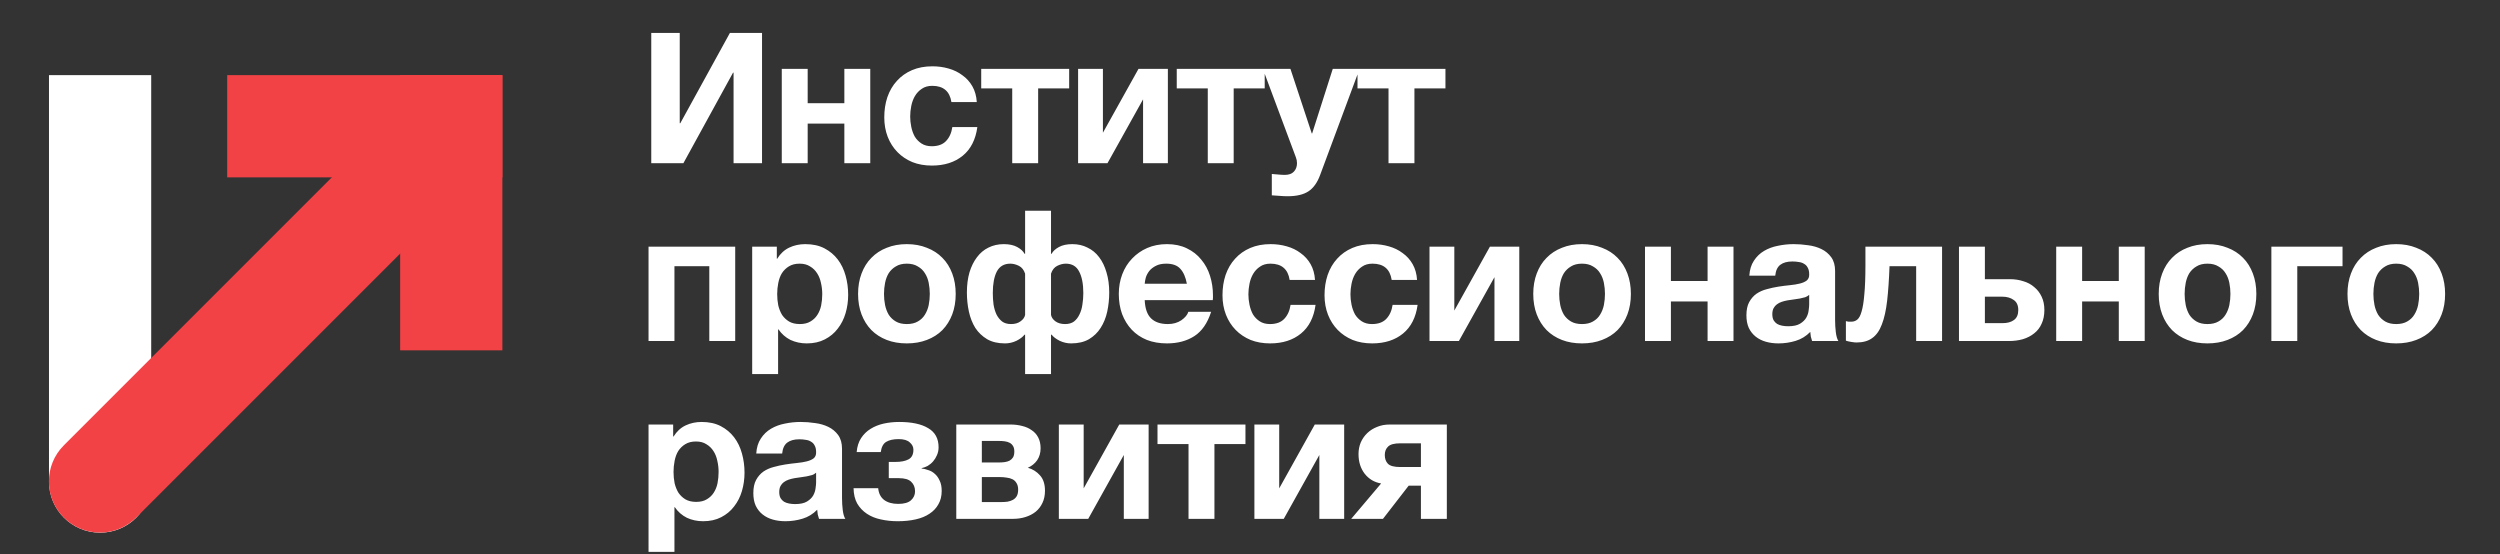 <?xml version="1.0" encoding="UTF-8"?> <svg xmlns="http://www.w3.org/2000/svg" width="239" height="53" viewBox="0 0 239 53" fill="none"><rect x="0" y="0" width="239" height="53" fill="#333333" stroke="none"/> <g clip-path="url(#clip0_266_1770)"> <path d="M4.683 7.184H14.455V46.038C14.455 48.737 12.267 50.925 9.569 50.925C6.87 50.925 4.683 48.737 4.683 46.038V7.184Z" fill="white"></path> <rect x="21.719" y="16.956" width="9.772" height="26.309" transform="rotate(-90 21.719 16.956)" fill="#F34246"></rect> <rect x="38.256" y="7.184" width="9.772" height="26.309" fill="#F34246"></rect> <path d="M33.439 15.239C35.347 13.331 38.44 13.331 40.349 15.239C42.257 17.147 42.257 20.241 40.349 22.149L13.015 49.483C11.107 51.391 8.013 51.391 6.105 49.483C4.197 47.575 4.197 44.481 6.105 42.573L33.439 15.239Z" fill="#F34246"></path> </g> <path d="M62.261 3.147H64.983V11.782H65.035L69.78 3.147H72.85V15.602H70.129V6.95H70.077L65.332 15.602H62.261V3.147ZM74.737 6.583H77.214V9.863H80.72V6.583H83.197V15.602H80.72V11.817H77.214V15.602H74.737V6.583ZM89.09 15.829C88.404 15.829 87.781 15.719 87.223 15.498C86.665 15.265 86.188 14.945 85.793 14.538C85.397 14.131 85.089 13.649 84.868 13.091C84.647 12.521 84.537 11.898 84.537 11.224C84.537 10.526 84.635 9.881 84.833 9.287C85.043 8.683 85.345 8.165 85.74 7.735C86.136 7.293 86.618 6.95 87.188 6.706C87.758 6.461 88.409 6.339 89.142 6.339C89.677 6.339 90.189 6.409 90.677 6.549C91.177 6.688 91.619 6.903 92.003 7.194C92.398 7.473 92.718 7.828 92.963 8.258C93.207 8.689 93.346 9.189 93.381 9.758H90.956C90.794 8.723 90.183 8.206 89.125 8.206C88.729 8.206 88.398 8.299 88.13 8.485C87.863 8.659 87.642 8.892 87.467 9.183C87.305 9.462 87.188 9.776 87.118 10.125C87.049 10.474 87.014 10.811 87.014 11.137C87.014 11.462 87.049 11.794 87.118 12.131C87.188 12.468 87.299 12.777 87.45 13.056C87.613 13.323 87.828 13.544 88.095 13.719C88.363 13.893 88.689 13.98 89.072 13.98C89.665 13.98 90.119 13.817 90.433 13.492C90.759 13.154 90.962 12.707 91.044 12.148H93.434C93.271 13.346 92.806 14.259 92.038 14.887C91.27 15.515 90.288 15.829 89.09 15.829ZM96.769 8.45H93.804V6.583H102.212V8.45H99.247V15.602H96.769V8.45ZM103.066 6.583H105.439V12.689L108.841 6.583H111.649V15.602H109.277V9.497L105.875 15.602H103.066V6.583ZM115.463 8.45H112.497V6.583H120.906V8.45H117.94V15.602H115.463V8.45ZM123.103 18.76C122.847 18.76 122.591 18.748 122.335 18.725C122.091 18.714 121.841 18.696 121.585 18.673V16.632C121.783 16.655 121.986 16.672 122.196 16.684C122.417 16.707 122.632 16.719 122.841 16.719C123.213 16.719 123.498 16.614 123.696 16.405C123.894 16.196 123.993 15.928 123.993 15.602C123.993 15.405 123.958 15.219 123.888 15.044L120.73 6.583H123.365L125.406 12.759H125.441L127.412 6.583H129.976L126.208 16.719C125.941 17.452 125.568 17.975 125.092 18.289C124.615 18.603 123.952 18.76 123.103 18.76ZM132.742 8.45H129.777V6.583H138.185V8.45H135.219V15.602H132.742V8.45ZM62 23.584H70.286V32.602H67.809V25.45H64.477V32.602H62V23.584ZM71.909 23.584H74.264V24.735H74.299C74.601 24.246 74.985 23.892 75.45 23.671C75.915 23.45 76.427 23.339 76.985 23.339C77.695 23.339 78.305 23.473 78.817 23.741C79.329 24.008 79.753 24.363 80.09 24.805C80.427 25.247 80.677 25.764 80.84 26.357C81.003 26.939 81.085 27.549 81.085 28.189C81.085 28.794 81.003 29.375 80.84 29.933C80.677 30.492 80.427 30.986 80.09 31.416C79.765 31.847 79.352 32.19 78.852 32.446C78.363 32.701 77.787 32.829 77.125 32.829C76.566 32.829 76.049 32.719 75.572 32.498C75.107 32.265 74.723 31.928 74.421 31.486H74.386V35.76H71.909V23.584ZM76.462 30.98C76.869 30.98 77.206 30.899 77.474 30.736C77.753 30.573 77.974 30.364 78.136 30.108C78.311 29.84 78.433 29.538 78.503 29.201C78.573 28.852 78.607 28.491 78.607 28.119C78.607 27.759 78.567 27.404 78.485 27.055C78.415 26.706 78.293 26.398 78.119 26.13C77.945 25.851 77.718 25.63 77.439 25.468C77.171 25.293 76.84 25.206 76.444 25.206C76.037 25.206 75.694 25.293 75.415 25.468C75.147 25.63 74.927 25.846 74.752 26.113C74.589 26.381 74.473 26.695 74.403 27.055C74.333 27.404 74.299 27.759 74.299 28.119C74.299 28.491 74.333 28.852 74.403 29.201C74.485 29.538 74.607 29.84 74.769 30.108C74.944 30.364 75.165 30.573 75.432 30.736C75.712 30.899 76.055 30.98 76.462 30.98ZM86.69 32.829C85.981 32.829 85.341 32.719 84.771 32.498C84.201 32.277 83.713 31.963 83.306 31.556C82.899 31.137 82.585 30.637 82.364 30.056C82.143 29.474 82.032 28.823 82.032 28.102C82.032 27.381 82.143 26.729 82.364 26.148C82.585 25.555 82.899 25.055 83.306 24.648C83.713 24.229 84.201 23.909 84.771 23.688C85.341 23.456 85.981 23.339 86.69 23.339C87.4 23.339 88.039 23.456 88.609 23.688C89.191 23.909 89.685 24.229 90.092 24.648C90.499 25.055 90.813 25.555 91.034 26.148C91.255 26.729 91.365 27.381 91.365 28.102C91.365 28.823 91.255 29.474 91.034 30.056C90.813 30.637 90.499 31.137 90.092 31.556C89.685 31.963 89.191 32.277 88.609 32.498C88.039 32.719 87.4 32.829 86.69 32.829ZM86.69 30.98C87.109 30.98 87.458 30.899 87.737 30.736C88.028 30.573 88.254 30.358 88.417 30.09C88.592 29.811 88.714 29.503 88.784 29.166C88.853 28.817 88.888 28.462 88.888 28.102C88.888 27.741 88.853 27.387 88.784 27.038C88.714 26.689 88.592 26.381 88.417 26.113C88.254 25.846 88.028 25.63 87.737 25.468C87.458 25.293 87.109 25.206 86.69 25.206C86.272 25.206 85.923 25.293 85.644 25.468C85.364 25.63 85.138 25.846 84.963 26.113C84.8 26.381 84.684 26.689 84.614 27.038C84.544 27.387 84.51 27.741 84.51 28.102C84.51 28.462 84.544 28.817 84.614 29.166C84.684 29.503 84.8 29.811 84.963 30.09C85.138 30.358 85.364 30.573 85.644 30.736C85.923 30.899 86.272 30.98 86.69 30.98ZM98 31.992H97.948C97.773 32.213 97.512 32.411 97.163 32.585C96.814 32.748 96.454 32.829 96.081 32.829C95.407 32.829 94.837 32.696 94.372 32.428C93.906 32.149 93.528 31.788 93.238 31.346C92.959 30.893 92.755 30.375 92.627 29.794C92.499 29.201 92.435 28.59 92.435 27.962C92.435 27.253 92.517 26.613 92.68 26.043C92.854 25.473 93.092 24.991 93.395 24.595C93.697 24.188 94.064 23.88 94.494 23.671C94.936 23.45 95.424 23.339 95.959 23.339C96.483 23.339 96.913 23.432 97.25 23.618C97.587 23.805 97.82 24.02 97.948 24.264H98V20.147H100.477V24.264H100.53C100.658 24.02 100.89 23.805 101.228 23.618C101.565 23.432 101.995 23.339 102.518 23.339C103.053 23.339 103.536 23.45 103.966 23.671C104.408 23.88 104.781 24.188 105.083 24.595C105.385 24.991 105.618 25.473 105.781 26.043C105.955 26.613 106.042 27.253 106.042 27.962C106.042 28.59 105.978 29.201 105.85 29.794C105.723 30.375 105.513 30.893 105.222 31.346C104.943 31.788 104.571 32.149 104.106 32.428C103.641 32.696 103.071 32.829 102.396 32.829C102.024 32.829 101.664 32.748 101.315 32.585C100.966 32.411 100.704 32.213 100.53 31.992H100.477V35.76H98V31.992ZM96.657 30.98C97.029 30.98 97.332 30.893 97.564 30.718C97.808 30.544 97.954 30.34 98 30.108V26.165C97.884 25.805 97.686 25.555 97.407 25.415C97.128 25.276 96.855 25.206 96.587 25.206C95.994 25.206 95.564 25.456 95.296 25.956C95.04 26.456 94.912 27.142 94.912 28.015C94.912 28.387 94.936 28.753 94.982 29.113C95.04 29.462 95.133 29.776 95.261 30.056C95.401 30.335 95.581 30.561 95.802 30.736C96.023 30.899 96.308 30.98 96.657 30.98ZM101.821 30.98C102.17 30.98 102.455 30.899 102.675 30.736C102.896 30.561 103.071 30.335 103.199 30.056C103.338 29.776 103.431 29.462 103.478 29.113C103.536 28.753 103.565 28.387 103.565 28.015C103.565 27.142 103.431 26.456 103.164 25.956C102.908 25.456 102.484 25.206 101.89 25.206C101.623 25.206 101.35 25.276 101.071 25.415C100.791 25.555 100.594 25.805 100.477 26.165V30.108C100.524 30.34 100.664 30.544 100.896 30.718C101.14 30.893 101.449 30.98 101.821 30.98ZM111.563 32.829C110.853 32.829 110.214 32.719 109.644 32.498C109.074 32.265 108.591 31.94 108.196 31.521C107.8 31.102 107.492 30.602 107.271 30.021C107.062 29.439 106.957 28.799 106.957 28.102C106.957 27.427 107.068 26.799 107.289 26.218C107.51 25.636 107.824 25.136 108.231 24.717C108.638 24.287 109.12 23.95 109.679 23.706C110.249 23.461 110.877 23.339 111.563 23.339C112.284 23.339 112.918 23.473 113.464 23.741C114.023 24.008 114.482 24.369 114.842 24.822C115.215 25.264 115.494 25.782 115.68 26.375C115.866 26.968 115.959 27.584 115.959 28.224C115.959 28.305 115.959 28.387 115.959 28.468C115.959 28.538 115.953 28.613 115.941 28.695H109.434C109.469 29.497 109.673 30.079 110.045 30.439C110.417 30.8 110.952 30.98 111.65 30.98C112.15 30.98 112.58 30.858 112.941 30.614C113.301 30.358 113.522 30.09 113.604 29.811H115.784C115.436 30.893 114.901 31.666 114.18 32.132C113.458 32.597 112.586 32.829 111.563 32.829ZM113.464 27.125C113.348 26.497 113.139 26.02 112.836 25.694C112.545 25.369 112.098 25.206 111.493 25.206C111.086 25.206 110.754 25.276 110.499 25.415C110.243 25.543 110.033 25.706 109.871 25.904C109.719 26.101 109.609 26.311 109.539 26.532C109.481 26.753 109.446 26.95 109.434 27.125H113.464ZM121.423 32.829C120.737 32.829 120.115 32.719 119.556 32.498C118.998 32.265 118.521 31.945 118.126 31.538C117.73 31.131 117.422 30.649 117.201 30.09C116.98 29.521 116.87 28.898 116.87 28.224C116.87 27.526 116.969 26.881 117.166 26.288C117.376 25.683 117.678 25.165 118.074 24.735C118.469 24.293 118.952 23.95 119.521 23.706C120.091 23.461 120.743 23.339 121.475 23.339C122.01 23.339 122.522 23.409 123.01 23.549C123.511 23.688 123.953 23.903 124.336 24.194C124.732 24.473 125.052 24.828 125.296 25.258C125.54 25.689 125.68 26.189 125.714 26.759H123.29C123.127 25.723 122.516 25.206 121.458 25.206C121.062 25.206 120.731 25.299 120.464 25.485C120.196 25.659 119.975 25.892 119.801 26.183C119.638 26.462 119.521 26.776 119.452 27.125C119.382 27.474 119.347 27.811 119.347 28.137C119.347 28.462 119.382 28.794 119.452 29.131C119.521 29.468 119.632 29.776 119.783 30.056C119.946 30.323 120.161 30.544 120.429 30.718C120.696 30.893 121.022 30.98 121.406 30.98C121.999 30.98 122.452 30.817 122.766 30.492C123.092 30.154 123.295 29.707 123.377 29.148H125.767C125.604 30.346 125.139 31.259 124.371 31.887C123.604 32.515 122.621 32.829 121.423 32.829ZM131.179 32.829C130.492 32.829 129.87 32.719 129.312 32.498C128.754 32.265 128.277 31.945 127.881 31.538C127.486 31.131 127.178 30.649 126.957 30.09C126.736 29.521 126.625 28.898 126.625 28.224C126.625 27.526 126.724 26.881 126.922 26.288C127.131 25.683 127.434 25.165 127.829 24.735C128.225 24.293 128.707 23.95 129.277 23.706C129.847 23.461 130.498 23.339 131.231 23.339C131.766 23.339 132.278 23.409 132.766 23.549C133.266 23.688 133.708 23.903 134.092 24.194C134.487 24.473 134.807 24.828 135.051 25.258C135.296 25.689 135.435 26.189 135.47 26.759H133.045C132.882 25.723 132.272 25.206 131.213 25.206C130.818 25.206 130.487 25.299 130.219 25.485C129.952 25.659 129.731 25.892 129.556 26.183C129.393 26.462 129.277 26.776 129.207 27.125C129.137 27.474 129.103 27.811 129.103 28.137C129.103 28.462 129.137 28.794 129.207 29.131C129.277 29.468 129.388 29.776 129.539 30.056C129.702 30.323 129.917 30.544 130.184 30.718C130.452 30.893 130.777 30.98 131.161 30.98C131.754 30.98 132.208 30.817 132.522 30.492C132.847 30.154 133.051 29.707 133.132 29.148H135.522C135.36 30.346 134.894 31.259 134.127 31.887C133.359 32.515 132.376 32.829 131.179 32.829ZM136.66 23.584H139.033V29.689L142.434 23.584H145.243V32.602H142.871V26.497L139.469 32.602H136.66V23.584ZM151.237 32.829C150.528 32.829 149.888 32.719 149.318 32.498C148.748 32.277 148.26 31.963 147.853 31.556C147.446 31.137 147.132 30.637 146.911 30.056C146.69 29.474 146.579 28.823 146.579 28.102C146.579 27.381 146.69 26.729 146.911 26.148C147.132 25.555 147.446 25.055 147.853 24.648C148.26 24.229 148.748 23.909 149.318 23.688C149.888 23.456 150.528 23.339 151.237 23.339C151.947 23.339 152.586 23.456 153.156 23.688C153.738 23.909 154.232 24.229 154.639 24.648C155.046 25.055 155.36 25.555 155.581 26.148C155.802 26.729 155.913 27.381 155.913 28.102C155.913 28.823 155.802 29.474 155.581 30.056C155.36 30.637 155.046 31.137 154.639 31.556C154.232 31.963 153.738 32.277 153.156 32.498C152.586 32.719 151.947 32.829 151.237 32.829ZM151.237 30.98C151.656 30.98 152.005 30.899 152.284 30.736C152.575 30.573 152.802 30.358 152.964 30.09C153.139 29.811 153.261 29.503 153.331 29.166C153.4 28.817 153.435 28.462 153.435 28.102C153.435 27.741 153.4 27.387 153.331 27.038C153.261 26.689 153.139 26.381 152.964 26.113C152.802 25.846 152.575 25.63 152.284 25.468C152.005 25.293 151.656 25.206 151.237 25.206C150.819 25.206 150.47 25.293 150.191 25.468C149.911 25.63 149.685 25.846 149.51 26.113C149.347 26.381 149.231 26.689 149.161 27.038C149.092 27.387 149.057 27.741 149.057 28.102C149.057 28.462 149.092 28.817 149.161 29.166C149.231 29.503 149.347 29.811 149.51 30.09C149.685 30.358 149.911 30.573 150.191 30.736C150.47 30.899 150.819 30.98 151.237 30.98ZM157.262 23.584H159.739V26.863H163.245V23.584H165.722V32.602H163.245V28.817H159.739V32.602H157.262V23.584ZM170.027 32.829C169.597 32.829 169.196 32.777 168.824 32.672C168.451 32.568 168.126 32.405 167.847 32.184C167.568 31.963 167.347 31.684 167.184 31.346C167.033 31.009 166.957 30.608 166.957 30.143C166.957 29.631 167.044 29.212 167.219 28.887C167.405 28.549 167.637 28.282 167.916 28.084C168.207 27.887 168.533 27.741 168.893 27.648C169.266 27.544 169.638 27.462 170.01 27.404C170.382 27.346 170.748 27.299 171.109 27.264C171.469 27.23 171.789 27.177 172.068 27.107C172.347 27.038 172.568 26.939 172.731 26.811C172.894 26.671 172.97 26.474 172.958 26.218C172.958 25.962 172.912 25.753 172.819 25.59C172.737 25.427 172.621 25.305 172.47 25.223C172.33 25.13 172.161 25.072 171.964 25.049C171.778 25.014 171.574 24.997 171.353 24.997C170.865 24.997 170.481 25.101 170.202 25.311C169.923 25.52 169.76 25.869 169.713 26.357H167.236C167.271 25.787 167.416 25.311 167.672 24.927C167.928 24.531 168.254 24.217 168.649 23.985C169.045 23.752 169.487 23.589 169.975 23.496C170.463 23.392 170.964 23.339 171.475 23.339C171.929 23.339 172.388 23.374 172.853 23.444C173.319 23.502 173.743 23.624 174.127 23.81C174.511 23.996 174.825 24.258 175.069 24.595C175.313 24.933 175.435 25.369 175.435 25.904V30.596C175.435 31.003 175.459 31.393 175.505 31.765C175.552 32.137 175.633 32.416 175.749 32.602H173.237C173.191 32.463 173.15 32.323 173.115 32.184C173.092 32.033 173.074 31.881 173.063 31.73C172.667 32.137 172.202 32.422 171.667 32.585C171.132 32.748 170.586 32.829 170.027 32.829ZM170.952 31.189C171.44 31.189 171.818 31.108 172.086 30.945C172.353 30.782 172.551 30.591 172.679 30.37C172.807 30.137 172.882 29.904 172.906 29.672C172.941 29.439 172.958 29.253 172.958 29.113V28.189C172.853 28.282 172.725 28.358 172.574 28.416C172.423 28.462 172.254 28.503 172.068 28.538C171.882 28.573 171.69 28.602 171.493 28.625C171.295 28.648 171.097 28.677 170.9 28.712C170.702 28.747 170.516 28.794 170.341 28.852C170.167 28.91 170.01 28.991 169.87 29.096C169.742 29.189 169.638 29.311 169.556 29.462C169.475 29.614 169.434 29.805 169.434 30.038C169.434 30.271 169.475 30.463 169.556 30.614C169.638 30.753 169.748 30.87 169.888 30.963C170.027 31.044 170.19 31.102 170.376 31.137C170.562 31.172 170.754 31.189 170.952 31.189ZM177.48 32.742C177.375 32.742 177.213 32.725 176.992 32.69C176.771 32.655 176.596 32.614 176.468 32.568V30.701C176.538 30.724 176.62 30.742 176.713 30.753C176.806 30.753 176.899 30.753 176.992 30.753C177.201 30.753 177.387 30.689 177.55 30.561C177.724 30.422 177.864 30.16 177.969 29.776C178.085 29.393 178.172 28.846 178.23 28.137C178.3 27.427 178.335 26.497 178.335 25.345V23.584H185.662V32.602H183.185V25.45H180.638C180.591 26.729 180.516 27.828 180.411 28.747C180.306 29.666 180.138 30.422 179.905 31.015C179.684 31.608 179.376 32.044 178.98 32.323C178.597 32.602 178.097 32.742 177.48 32.742ZM187.278 23.584H189.755V26.689H192.145C192.599 26.689 193.023 26.753 193.418 26.881C193.826 26.997 194.174 27.183 194.465 27.439C194.768 27.683 195.006 27.991 195.18 28.363C195.355 28.724 195.442 29.148 195.442 29.637C195.442 30.137 195.355 30.573 195.18 30.945C195.018 31.317 194.779 31.626 194.465 31.87C194.163 32.114 193.802 32.3 193.384 32.428C192.977 32.544 192.529 32.602 192.04 32.602H187.278V23.584ZM191.447 30.893C191.901 30.893 192.261 30.794 192.529 30.596C192.808 30.399 192.947 30.079 192.947 29.637C192.947 29.195 192.802 28.875 192.511 28.677C192.221 28.468 191.86 28.363 191.43 28.363H189.755V30.893H191.447ZM196.573 23.584H199.051V26.863H202.557V23.584H205.034V32.602H202.557V28.817H199.051V32.602H196.573V23.584ZM211.031 32.829C210.322 32.829 209.682 32.719 209.112 32.498C208.543 32.277 208.054 31.963 207.647 31.556C207.24 31.137 206.926 30.637 206.705 30.056C206.484 29.474 206.374 28.823 206.374 28.102C206.374 27.381 206.484 26.729 206.705 26.148C206.926 25.555 207.24 25.055 207.647 24.648C208.054 24.229 208.543 23.909 209.112 23.688C209.682 23.456 210.322 23.339 211.031 23.339C211.741 23.339 212.38 23.456 212.95 23.688C213.532 23.909 214.026 24.229 214.433 24.648C214.84 25.055 215.154 25.555 215.375 26.148C215.596 26.729 215.707 27.381 215.707 28.102C215.707 28.823 215.596 29.474 215.375 30.056C215.154 30.637 214.84 31.137 214.433 31.556C214.026 31.963 213.532 32.277 212.95 32.498C212.38 32.719 211.741 32.829 211.031 32.829ZM211.031 30.98C211.45 30.98 211.799 30.899 212.078 30.736C212.369 30.573 212.596 30.358 212.758 30.09C212.933 29.811 213.055 29.503 213.125 29.166C213.195 28.817 213.229 28.462 213.229 28.102C213.229 27.741 213.195 27.387 213.125 27.038C213.055 26.689 212.933 26.381 212.758 26.113C212.596 25.846 212.369 25.63 212.078 25.468C211.799 25.293 211.45 25.206 211.031 25.206C210.613 25.206 210.264 25.293 209.985 25.468C209.706 25.63 209.479 25.846 209.304 26.113C209.141 26.381 209.025 26.689 208.955 27.038C208.886 27.387 208.851 27.741 208.851 28.102C208.851 28.462 208.886 28.817 208.955 29.166C209.025 29.503 209.141 29.811 209.304 30.09C209.479 30.358 209.706 30.573 209.985 30.736C210.264 30.899 210.613 30.98 211.031 30.98ZM217.143 23.584H223.946V25.45H219.62V32.602H217.143V23.584ZM229.077 32.829C228.368 32.829 227.728 32.719 227.158 32.498C226.589 32.277 226.1 31.963 225.693 31.556C225.286 31.137 224.972 30.637 224.751 30.056C224.53 29.474 224.42 28.823 224.42 28.102C224.42 27.381 224.53 26.729 224.751 26.148C224.972 25.555 225.286 25.055 225.693 24.648C226.1 24.229 226.589 23.909 227.158 23.688C227.728 23.456 228.368 23.339 229.077 23.339C229.787 23.339 230.426 23.456 230.996 23.688C231.578 23.909 232.072 24.229 232.479 24.648C232.886 25.055 233.2 25.555 233.421 26.148C233.642 26.729 233.753 27.381 233.753 28.102C233.753 28.823 233.642 29.474 233.421 30.056C233.2 30.637 232.886 31.137 232.479 31.556C232.072 31.963 231.578 32.277 230.996 32.498C230.426 32.719 229.787 32.829 229.077 32.829ZM229.077 30.98C229.496 30.98 229.845 30.899 230.124 30.736C230.415 30.573 230.642 30.358 230.804 30.09C230.979 29.811 231.101 29.503 231.171 29.166C231.241 28.817 231.275 28.462 231.275 28.102C231.275 27.741 231.241 27.387 231.171 27.038C231.101 26.689 230.979 26.381 230.804 26.113C230.642 25.846 230.415 25.63 230.124 25.468C229.845 25.293 229.496 25.206 229.077 25.206C228.659 25.206 228.31 25.293 228.031 25.468C227.752 25.63 227.525 25.846 227.35 26.113C227.188 26.381 227.071 26.689 227.001 27.038C226.932 27.387 226.897 27.741 226.897 28.102C226.897 28.462 226.932 28.817 227.001 29.166C227.071 29.503 227.188 29.811 227.35 30.09C227.525 30.358 227.752 30.573 228.031 30.736C228.31 30.899 228.659 30.98 229.077 30.98ZM62 40.584H64.355V41.735H64.39C64.692 41.246 65.076 40.892 65.541 40.671C66.006 40.45 66.518 40.339 67.076 40.339C67.786 40.339 68.396 40.473 68.908 40.74C69.42 41.008 69.844 41.363 70.181 41.805C70.519 42.247 70.769 42.764 70.931 43.357C71.094 43.939 71.176 44.549 71.176 45.189C71.176 45.794 71.094 46.375 70.931 46.934C70.769 47.492 70.519 47.986 70.181 48.416C69.856 48.847 69.443 49.19 68.943 49.446C68.454 49.701 67.879 49.829 67.216 49.829C66.657 49.829 66.14 49.719 65.663 49.498C65.198 49.265 64.814 48.928 64.512 48.486H64.477V52.76H62V40.584ZM66.553 47.98C66.96 47.98 67.297 47.899 67.565 47.736C67.844 47.573 68.065 47.364 68.228 47.108C68.402 46.84 68.524 46.538 68.594 46.201C68.664 45.852 68.698 45.491 68.698 45.119C68.698 44.759 68.658 44.404 68.576 44.055C68.507 43.706 68.385 43.398 68.21 43.13C68.036 42.851 67.809 42.63 67.53 42.468C67.262 42.293 66.931 42.206 66.535 42.206C66.128 42.206 65.785 42.293 65.506 42.468C65.239 42.63 65.018 42.846 64.843 43.113C64.68 43.38 64.564 43.694 64.494 44.055C64.424 44.404 64.39 44.759 64.39 45.119C64.39 45.491 64.424 45.852 64.494 46.201C64.576 46.538 64.698 46.84 64.861 47.108C65.035 47.364 65.256 47.573 65.523 47.736C65.803 47.899 66.146 47.98 66.553 47.98ZM75.089 49.829C74.659 49.829 74.258 49.777 73.885 49.672C73.513 49.568 73.188 49.405 72.909 49.184C72.629 48.963 72.408 48.684 72.246 48.346C72.094 48.009 72.019 47.608 72.019 47.143C72.019 46.631 72.106 46.212 72.281 45.887C72.466 45.55 72.699 45.282 72.978 45.084C73.269 44.887 73.595 44.741 73.955 44.648C74.327 44.544 74.7 44.462 75.072 44.404C75.444 44.346 75.81 44.299 76.171 44.264C76.531 44.23 76.851 44.177 77.13 44.107C77.409 44.038 77.63 43.939 77.793 43.811C77.956 43.671 78.031 43.474 78.02 43.218C78.02 42.962 77.973 42.752 77.88 42.59C77.799 42.427 77.683 42.305 77.531 42.223C77.392 42.13 77.223 42.072 77.025 42.049C76.839 42.014 76.636 41.996 76.415 41.996C75.927 41.996 75.543 42.101 75.264 42.31C74.984 42.52 74.822 42.869 74.775 43.357H72.298C72.333 42.787 72.478 42.31 72.734 41.927C72.99 41.531 73.316 41.217 73.711 40.985C74.106 40.752 74.548 40.589 75.037 40.496C75.525 40.392 76.025 40.339 76.537 40.339C76.991 40.339 77.45 40.374 77.915 40.444C78.38 40.502 78.805 40.624 79.189 40.81C79.573 40.996 79.886 41.258 80.131 41.595C80.375 41.933 80.497 42.369 80.497 42.904V47.596C80.497 48.003 80.52 48.393 80.567 48.765C80.613 49.137 80.695 49.416 80.811 49.602H78.299C78.252 49.463 78.212 49.323 78.177 49.184C78.154 49.033 78.136 48.882 78.124 48.73C77.729 49.137 77.264 49.422 76.729 49.585C76.194 49.748 75.647 49.829 75.089 49.829ZM76.014 48.19C76.502 48.19 76.88 48.108 77.148 47.945C77.415 47.782 77.613 47.591 77.741 47.37C77.869 47.137 77.944 46.904 77.968 46.672C78.002 46.439 78.02 46.253 78.02 46.114V45.189C77.915 45.282 77.787 45.358 77.636 45.416C77.485 45.462 77.316 45.503 77.13 45.538C76.944 45.573 76.752 45.602 76.555 45.625C76.357 45.648 76.159 45.677 75.961 45.712C75.764 45.747 75.578 45.794 75.403 45.852C75.229 45.91 75.072 45.991 74.932 46.096C74.804 46.189 74.7 46.311 74.618 46.462C74.537 46.614 74.496 46.806 74.496 47.038C74.496 47.271 74.537 47.463 74.618 47.614C74.7 47.753 74.81 47.87 74.95 47.963C75.089 48.044 75.252 48.102 75.438 48.137C75.624 48.172 75.816 48.19 76.014 48.19ZM85.822 49.829C85.252 49.829 84.711 49.771 84.199 49.655C83.699 49.55 83.257 49.37 82.873 49.114C82.49 48.858 82.181 48.533 81.949 48.137C81.728 47.742 81.612 47.253 81.6 46.672H83.955C84.001 47.16 84.188 47.532 84.513 47.788C84.85 48.044 85.304 48.172 85.874 48.172C86.432 48.172 86.839 48.056 87.095 47.823C87.351 47.591 87.479 47.306 87.479 46.968C87.479 46.596 87.357 46.294 87.112 46.061C86.88 45.829 86.484 45.712 85.926 45.712H84.967V44.16H85.612C86.136 44.16 86.549 44.078 86.851 43.916C87.165 43.753 87.322 43.444 87.322 42.991C87.322 42.723 87.206 42.491 86.973 42.293C86.752 42.084 86.397 41.979 85.909 41.979C85.409 41.979 85.013 42.066 84.723 42.241C84.443 42.404 84.269 42.729 84.199 43.218H81.897C81.943 42.694 82.083 42.252 82.315 41.892C82.559 41.52 82.862 41.223 83.222 41.002C83.594 40.77 84.013 40.601 84.478 40.496C84.955 40.392 85.449 40.339 85.961 40.339C87.159 40.339 88.084 40.537 88.735 40.932C89.398 41.316 89.729 41.927 89.729 42.764C89.729 43.032 89.677 43.282 89.572 43.514C89.479 43.735 89.357 43.933 89.206 44.107C89.055 44.282 88.88 44.427 88.683 44.544C88.485 44.648 88.293 44.718 88.107 44.753V44.788C88.316 44.811 88.531 44.863 88.752 44.945C88.985 45.014 89.194 45.137 89.38 45.311C89.567 45.474 89.718 45.689 89.834 45.956C89.962 46.212 90.026 46.538 90.026 46.934C90.026 47.422 89.921 47.846 89.712 48.207C89.514 48.568 89.229 48.87 88.857 49.114C88.496 49.358 88.055 49.539 87.531 49.655C87.019 49.771 86.45 49.829 85.822 49.829ZM91.421 40.584H96.603C96.998 40.584 97.37 40.63 97.719 40.723C98.068 40.804 98.37 40.938 98.626 41.124C98.894 41.299 99.103 41.531 99.254 41.822C99.405 42.113 99.481 42.456 99.481 42.851C99.481 43.293 99.37 43.677 99.149 44.003C98.928 44.317 98.632 44.555 98.26 44.718C98.725 44.846 99.115 45.09 99.428 45.451C99.743 45.8 99.9 46.288 99.9 46.916C99.9 47.358 99.818 47.748 99.655 48.085C99.504 48.41 99.289 48.69 99.01 48.922C98.731 49.143 98.405 49.312 98.033 49.428C97.661 49.544 97.265 49.602 96.847 49.602H91.421V40.584ZM95.695 47.998C95.905 47.998 96.108 47.986 96.306 47.963C96.504 47.928 96.678 47.87 96.829 47.788C96.98 47.707 97.103 47.591 97.196 47.439C97.289 47.276 97.335 47.067 97.335 46.811C97.335 46.556 97.283 46.346 97.178 46.183C97.085 46.02 96.957 45.898 96.794 45.817C96.632 45.736 96.445 45.683 96.236 45.66C96.027 45.625 95.812 45.608 95.591 45.608H93.864V47.998H95.695ZM95.503 44.212C95.689 44.212 95.87 44.2 96.044 44.177C96.219 44.154 96.376 44.107 96.515 44.038C96.655 43.956 96.765 43.852 96.847 43.724C96.928 43.584 96.969 43.398 96.969 43.165C96.969 42.944 96.928 42.77 96.847 42.642C96.765 42.502 96.655 42.398 96.515 42.328C96.387 42.258 96.23 42.212 96.044 42.188C95.87 42.165 95.689 42.154 95.503 42.154H93.864V44.212H95.503ZM101.226 40.584H103.599V46.689L107.001 40.584H109.809V49.602H107.437V43.497L104.035 49.602H101.226V40.584ZM113.623 42.45H110.657V40.584H119.066V42.45H116.1V49.602H113.623V42.45ZM119.92 40.584H122.292V46.689L125.694 40.584H128.503V49.602H126.13V43.497L122.728 49.602H119.92V40.584ZM132.037 46.218C131.398 46.114 130.874 45.805 130.467 45.294C130.072 44.782 129.874 44.154 129.874 43.41C129.874 43.014 129.944 42.648 130.083 42.31C130.235 41.962 130.444 41.659 130.711 41.403C130.979 41.148 131.293 40.95 131.653 40.81C132.014 40.659 132.415 40.584 132.857 40.584H138.317V49.602H135.84V46.428H134.671L132.212 49.602H129.176L132.037 46.218ZM135.84 42.38H133.869C133.299 42.38 132.909 42.485 132.7 42.694C132.491 42.892 132.386 43.16 132.386 43.497C132.386 43.846 132.485 44.125 132.683 44.334C132.892 44.544 133.287 44.648 133.869 44.648H135.84V42.38Z" fill="white"></path> <defs> <clipPath id="clip0_266_1770"> <rect width="52.335" height="52.335" fill="white" transform="translate(0 0.603)"></rect> </clipPath> </defs> </svg> 